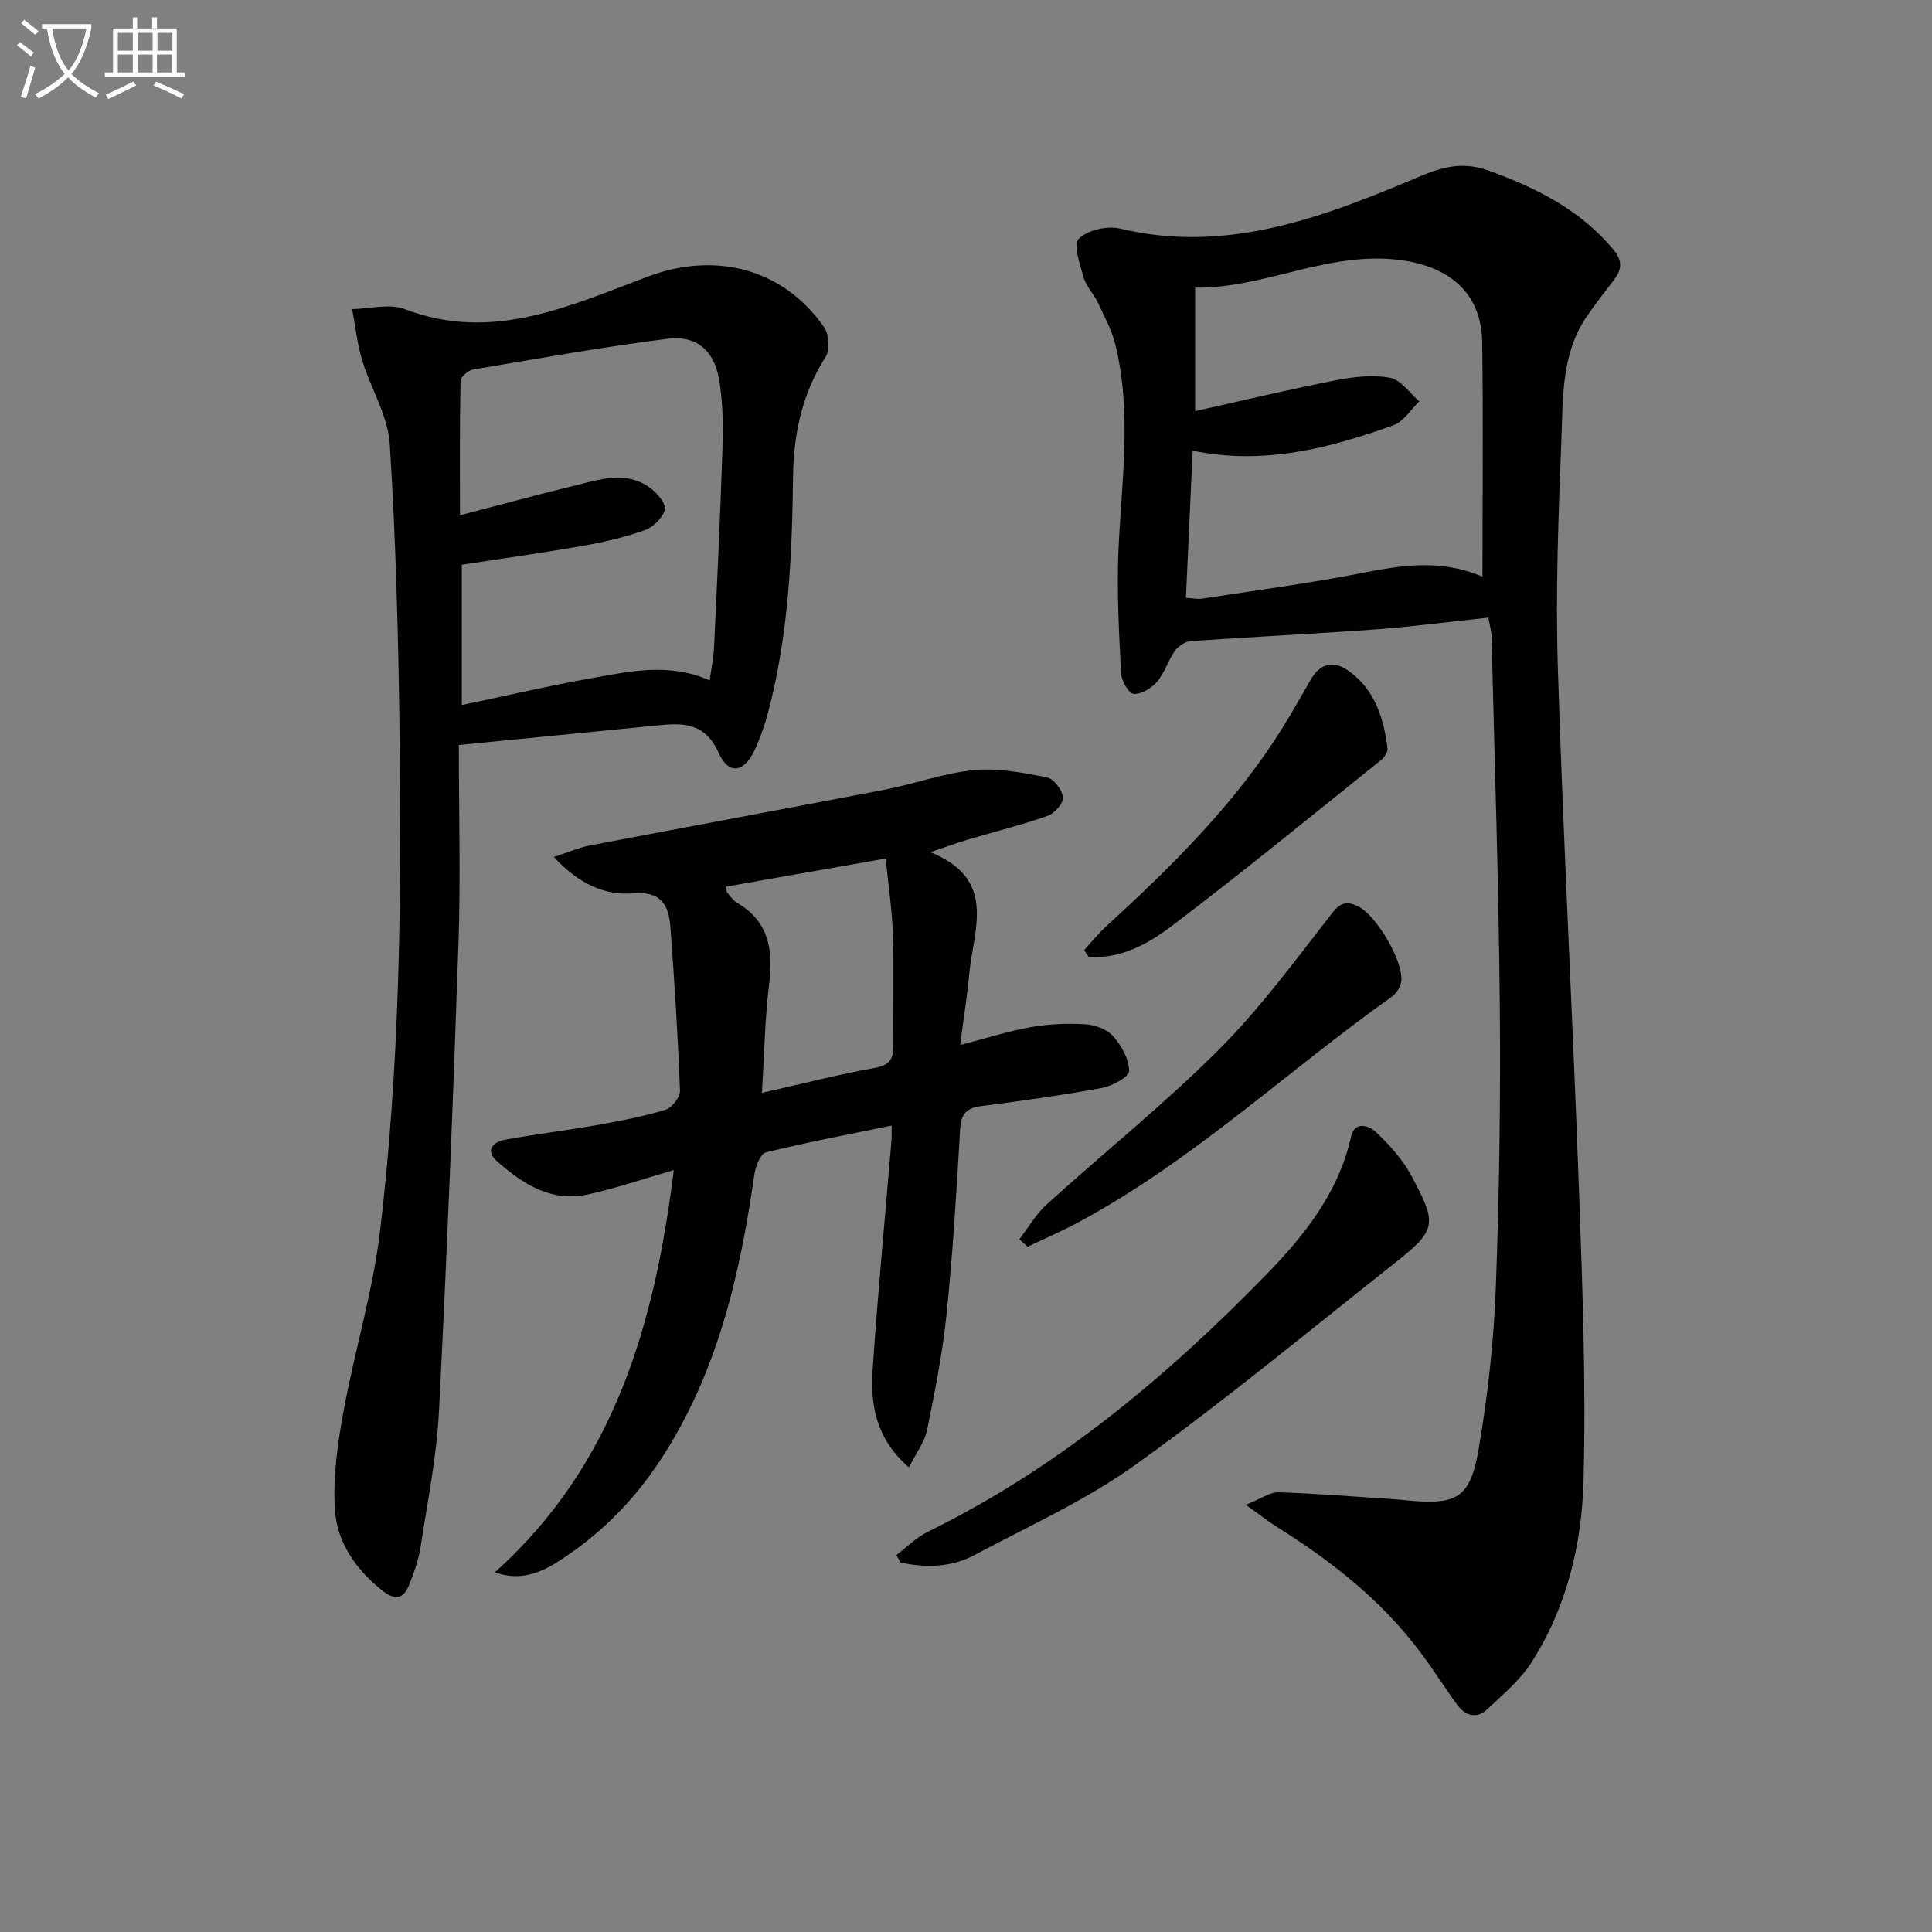 <svg enable-background="new 0 0 400 400" viewBox="0 0 400 400" xmlns="http://www.w3.org/2000/svg"><rect x="0" y="0" width="400" height="400" fill="#808080" stroke="none"/><path d="m6.4 11.7c-1-.8-1.9-1.6-2.9-2.3l.6-.7c.9.7 1.9 1.4 2.9 2.2zm-2.1 8.3c.7-2.1 1.4-4.2 2-6.4.2.1.6.3 1 .4-.7 2.3-1.3 4.4-1.9 6.4zm3-12.8c-1.1-.9-2.1-1.7-2.9-2.4l.6-.7c1 .8 2 1.5 3 2.4zm1.4-1.3v-.9h10.2v.9c-.9 4.2-2.3 7.3-4.1 9.4 1.3 1.4 3.2 2.7 5.7 4-.2.2-.4.5-.7.9-2.5-1.4-4.4-2.7-5.7-4.2-1.4 1.5-3.5 3-6.1 4.4 0 0 0 0-.1-.1-.3-.4-.5-.7-.7-.8 2.7-1.3 4.7-2.8 6.2-4.2-1.8-2.2-3-5.3-3.7-9.4zm9.2 0h-7.1c.6 3.8 1.7 6.7 3.4 8.7 1.7-2 2.9-4.8 3.7-8.7z" fill="#fbfcfa"/><path d="m31.6 3.6h.9v2.3h4.1v9.1h1.7v.9h-16.6v-.9h1.7v-9.1h4.1v-2.3h.9v2.3h3.1v-2.3zm-4 13.3.6.8c-1.9.9-3.8 1.9-5.8 2.8-.2-.3-.3-.6-.5-.9 2-.9 3.9-1.8 5.7-2.7zm-3.2-10.1v3.7h3.1v-3.7zm0 4.5v3.7h3.1v-3.7zm4.1-4.5v3.7h3.1v-3.7zm0 4.5v3.7h3.1v-3.7zm9.1 9.1c-2.1-1.1-4.1-2-5.8-2.7l.5-.8c2.2.9 4.1 1.8 5.8 2.6zm-1.9-13.6h-3.1v3.7h3.1zm-3.2 4.5v3.7h3.1v-3.7z" fill="#fbfcfa"/><g fill="#010101"><path d="m257.92 311.55c3.19-1.26 5.03-2.65 6.83-2.59 8.13.27 16.24.94 24.36 1.47.66.04 1.33.12 1.99.19 10.63 1.03 13.3-.37 15.08-10.85 1.86-10.94 3.1-22.07 3.51-33.16.74-19.63 1-39.29.82-58.93-.23-25.3-1.09-50.59-1.7-75.88-.03-1.12-.36-2.24-.65-3.93-7.92.84-15.63 1.87-23.37 2.44-12.73.94-25.5 1.53-38.23 2.42-1.17.08-2.61 1.04-3.31 2.02-1.42 2-2.12 4.56-3.7 6.4-1.14 1.34-3.27 2.63-4.85 2.51-1-.07-2.52-2.72-2.6-4.28-.42-8.44-.9-16.92-.54-25.35.61-14.27 2.85-28.54-.65-42.7-.74-3.01-2.27-5.84-3.61-8.68-.85-1.8-2.41-3.33-2.94-5.19-.77-2.68-2.21-6.86-1.02-8.03 1.83-1.81 5.91-2.74 8.57-2.1 22.46 5.37 42.55-2.58 62.44-10.96 4.81-2.03 8.95-2.81 13.78-1.07 9.82 3.53 18.9 8.05 25.82 16.26 2.06 2.44 1.86 4.25.14 6.48-1.92 2.5-3.88 4.98-5.65 7.6-5.14 7.62-4.83 16.5-5.16 25.05-.61 15.8-1.24 31.64-.75 47.43 1.13 36.07 3.08 72.11 4.38 108.18.72 20.12 1.48 40.28.94 60.4-.35 13.11-3.5 26.09-10.74 37.44-2.35 3.68-5.9 6.64-9.13 9.69-2.31 2.19-4.65 1.39-6.37-.99-2.64-3.63-5.02-7.45-7.73-11.02-8.05-10.66-18.38-18.73-29.61-25.75-1.66-1.06-3.2-2.28-6.35-4.52zm49.01-192.15c0-16.69.17-32.62-.06-48.55-.14-10.08-6.66-15.58-16.66-16.97-15.07-2.09-28.36 5.89-42.77 5.67v25.57c10.01-2.23 19.5-4.5 29.07-6.38 3.68-.72 7.67-1.19 11.28-.53 2.25.42 4.06 3.18 6.07 4.89-1.77 1.69-3.26 4.19-5.37 4.95-13.29 4.76-26.84 8.3-41.56 5.26-.48 10.46-.94 20.34-1.4 30.46 1.43.08 2.43.32 3.36.17 10.96-1.69 21.98-3.14 32.86-5.26 8.23-1.59 16.31-3.07 25.18.72z"/><path d="m95 154.24c0 14.18.38 27.52-.07 40.82-1.1 32.41-2.39 64.82-4.05 97.2-.48 9.41-2.39 18.76-3.82 28.1-.4 2.59-1.31 5.14-2.27 7.59-1.15 2.95-2.82 3.61-5.64 1.36-5.5-4.37-9.37-9.98-9.81-16.75-.43-6.64.54-13.5 1.74-20.11 2.27-12.55 6.08-24.87 7.59-37.49 4.05-33.75 4.48-67.71 4.08-101.66-.24-20.46-.77-40.93-2.05-61.35-.37-5.87-3.94-11.5-5.71-17.34-1.04-3.43-1.41-7.07-2.08-10.61 3.66-.06 7.75-1.21 10.92.01 18.16 6.96 34.26-.76 50.42-6.79 13.79-5.15 27.89-1.71 36.39 10.56 1.01 1.46 1.22 4.66.3 6.1-4.85 7.59-6.63 15.93-6.74 24.67-.21 16.48-.92 32.89-5.17 48.93-.72 2.71-1.65 5.4-2.85 7.93-2.17 4.58-5.33 5.07-7.4.45-2.78-6.2-7.24-6.22-12.51-5.69-13.51 1.35-27.03 2.67-41.27 4.07zm51.93-13.38c.34-2.5.8-4.61.9-6.75.65-13.79 1.32-27.57 1.75-41.36.15-4.79.1-9.69-.74-14.38-1.05-5.89-4.75-8.98-10.63-8.23-13.48 1.71-26.87 4.11-40.27 6.37-1.01.17-2.58 1.52-2.59 2.35-.19 9.05-.12 18.1-.12 27.82 8.62-2.24 16.29-4.33 24-6.21 5.14-1.25 10.46-3.04 15.35.52 1.45 1.06 3.36 3.28 3.07 4.5-.4 1.7-2.42 3.66-4.18 4.29-4.2 1.49-8.62 2.5-13.03 3.27-8.28 1.45-16.61 2.61-24.83 3.87v29.05c9.23-1.93 17.95-3.98 26.75-5.54 7.95-1.4 16.02-3.32 24.57.43z"/><path d="m188.19 303.81c-6.87-5.95-8-12.97-7.52-20.17 1.06-15.9 2.59-31.76 3.91-47.64.07-.79.01-1.6.01-2.96-8.97 1.85-17.56 3.46-26.02 5.55-1.14.28-2.16 2.96-2.4 4.65-3.01 21.02-7.73 41.44-19.73 59.48-5.61 8.44-12.66 15.4-21.23 20.8-4.48 2.82-8.5 3.55-12.75 2 24.88-22.29 33.11-51.66 37.04-83.26-6.28 1.81-11.92 3.73-17.7 5.02-7.58 1.7-13.51-2.1-18.85-6.81-2.6-2.3-.89-4.03 1.62-4.5 6.36-1.18 12.79-1.93 19.16-3.06 4.73-.84 9.48-1.75 14.06-3.15 1.33-.41 3.05-2.63 3-3.96-.44-11.28-1.14-22.56-1.99-33.82-.34-4.51-1.84-7.53-7.73-7.03-5.88.5-11.25-1.97-16.41-7.51 3.06-1 5.2-1.96 7.44-2.39 20.36-3.89 40.74-7.64 61.09-11.56 6.19-1.19 12.23-3.44 18.45-4.04 4.96-.48 10.14.53 15.1 1.49 1.41.27 3.17 2.59 3.34 4.12.13 1.19-1.72 3.34-3.12 3.83-5.46 1.92-11.11 3.32-16.67 4.97-2.19.65-4.33 1.46-7.65 2.58 13.96 5.65 8.86 16.08 8.02 25.3-.41 4.58-1.16 9.13-1.87 14.62 5.41-1.41 9.93-2.87 14.56-3.69 3.71-.66 7.58-.83 11.34-.61 2.01.12 4.51 1.03 5.77 2.47 1.73 1.96 3.29 4.76 3.32 7.22.01 1.18-3.51 3.11-5.65 3.5-8.31 1.53-16.69 2.68-25.07 3.77-3.02.39-4.09 1.66-4.27 4.76-.74 12.77-1.51 25.55-2.81 38.27-.82 8.06-2.42 16.05-4.03 24-.49 2.44-2.2 4.64-3.76 7.76zm-30.44-77.55c8.62-1.94 16.01-3.84 23.49-5.19 3.08-.56 3.74-1.96 3.71-4.65-.08-7.66.16-15.33-.09-22.98-.16-5.08-.94-10.15-1.49-15.69-11.44 2.02-22.25 3.92-33.09 5.83.13.61.1 1 .27 1.21.65.76 1.25 1.65 2.08 2.14 6.6 3.88 7.47 9.76 6.62 16.74-.89 7.22-1.01 14.53-1.5 22.59z"/><path d="m185.59 321.95c2.15-1.62 4.11-3.63 6.49-4.8 26.82-13.17 49.37-31.99 70.03-53.2 7.91-8.12 15-16.97 17.59-28.52.8-3.56 3.86-2.27 5.08-1.13 2.85 2.67 5.6 5.71 7.43 9.12 5.51 10.24 5.24 11.24-3.91 18.46-17.61 13.92-34.92 28.27-53.14 41.33-10.32 7.4-22.14 12.74-33.42 18.75-4.81 2.57-10.09 2.67-15.32 1.54-.27-.5-.55-1.03-.83-1.55z"/><path d="m211.04 256.58c1.87-2.42 3.43-5.19 5.66-7.21 11.83-10.73 24.34-20.76 35.62-32.03 8.65-8.65 15.97-18.67 23.53-28.35 1.83-2.35 3.22-2.36 5.37-1.31 3.74 1.82 9.41 11.42 8.9 15.48-.15 1.15-1.02 2.53-1.98 3.21-21.67 15.39-41.1 33.88-64.68 46.59-3.48 1.88-7.13 3.45-10.71 5.16-.57-.51-1.14-1.03-1.71-1.54z"/><path d="m224.46 196.71c1.49-1.62 2.87-3.36 4.48-4.84 13.65-12.51 26.81-25.44 36.66-41.3 2.01-3.24 3.88-6.58 5.79-9.88 2.02-3.48 4.8-3.99 7.92-1.73 5.38 3.9 7.18 9.74 7.96 15.97.09.75-.64 1.88-1.32 2.42-14.39 11.54-28.66 23.24-43.36 34.37-4.88 3.7-10.57 6.86-17.19 6.4-.3-.46-.62-.93-.94-1.41z"/></g></svg>
